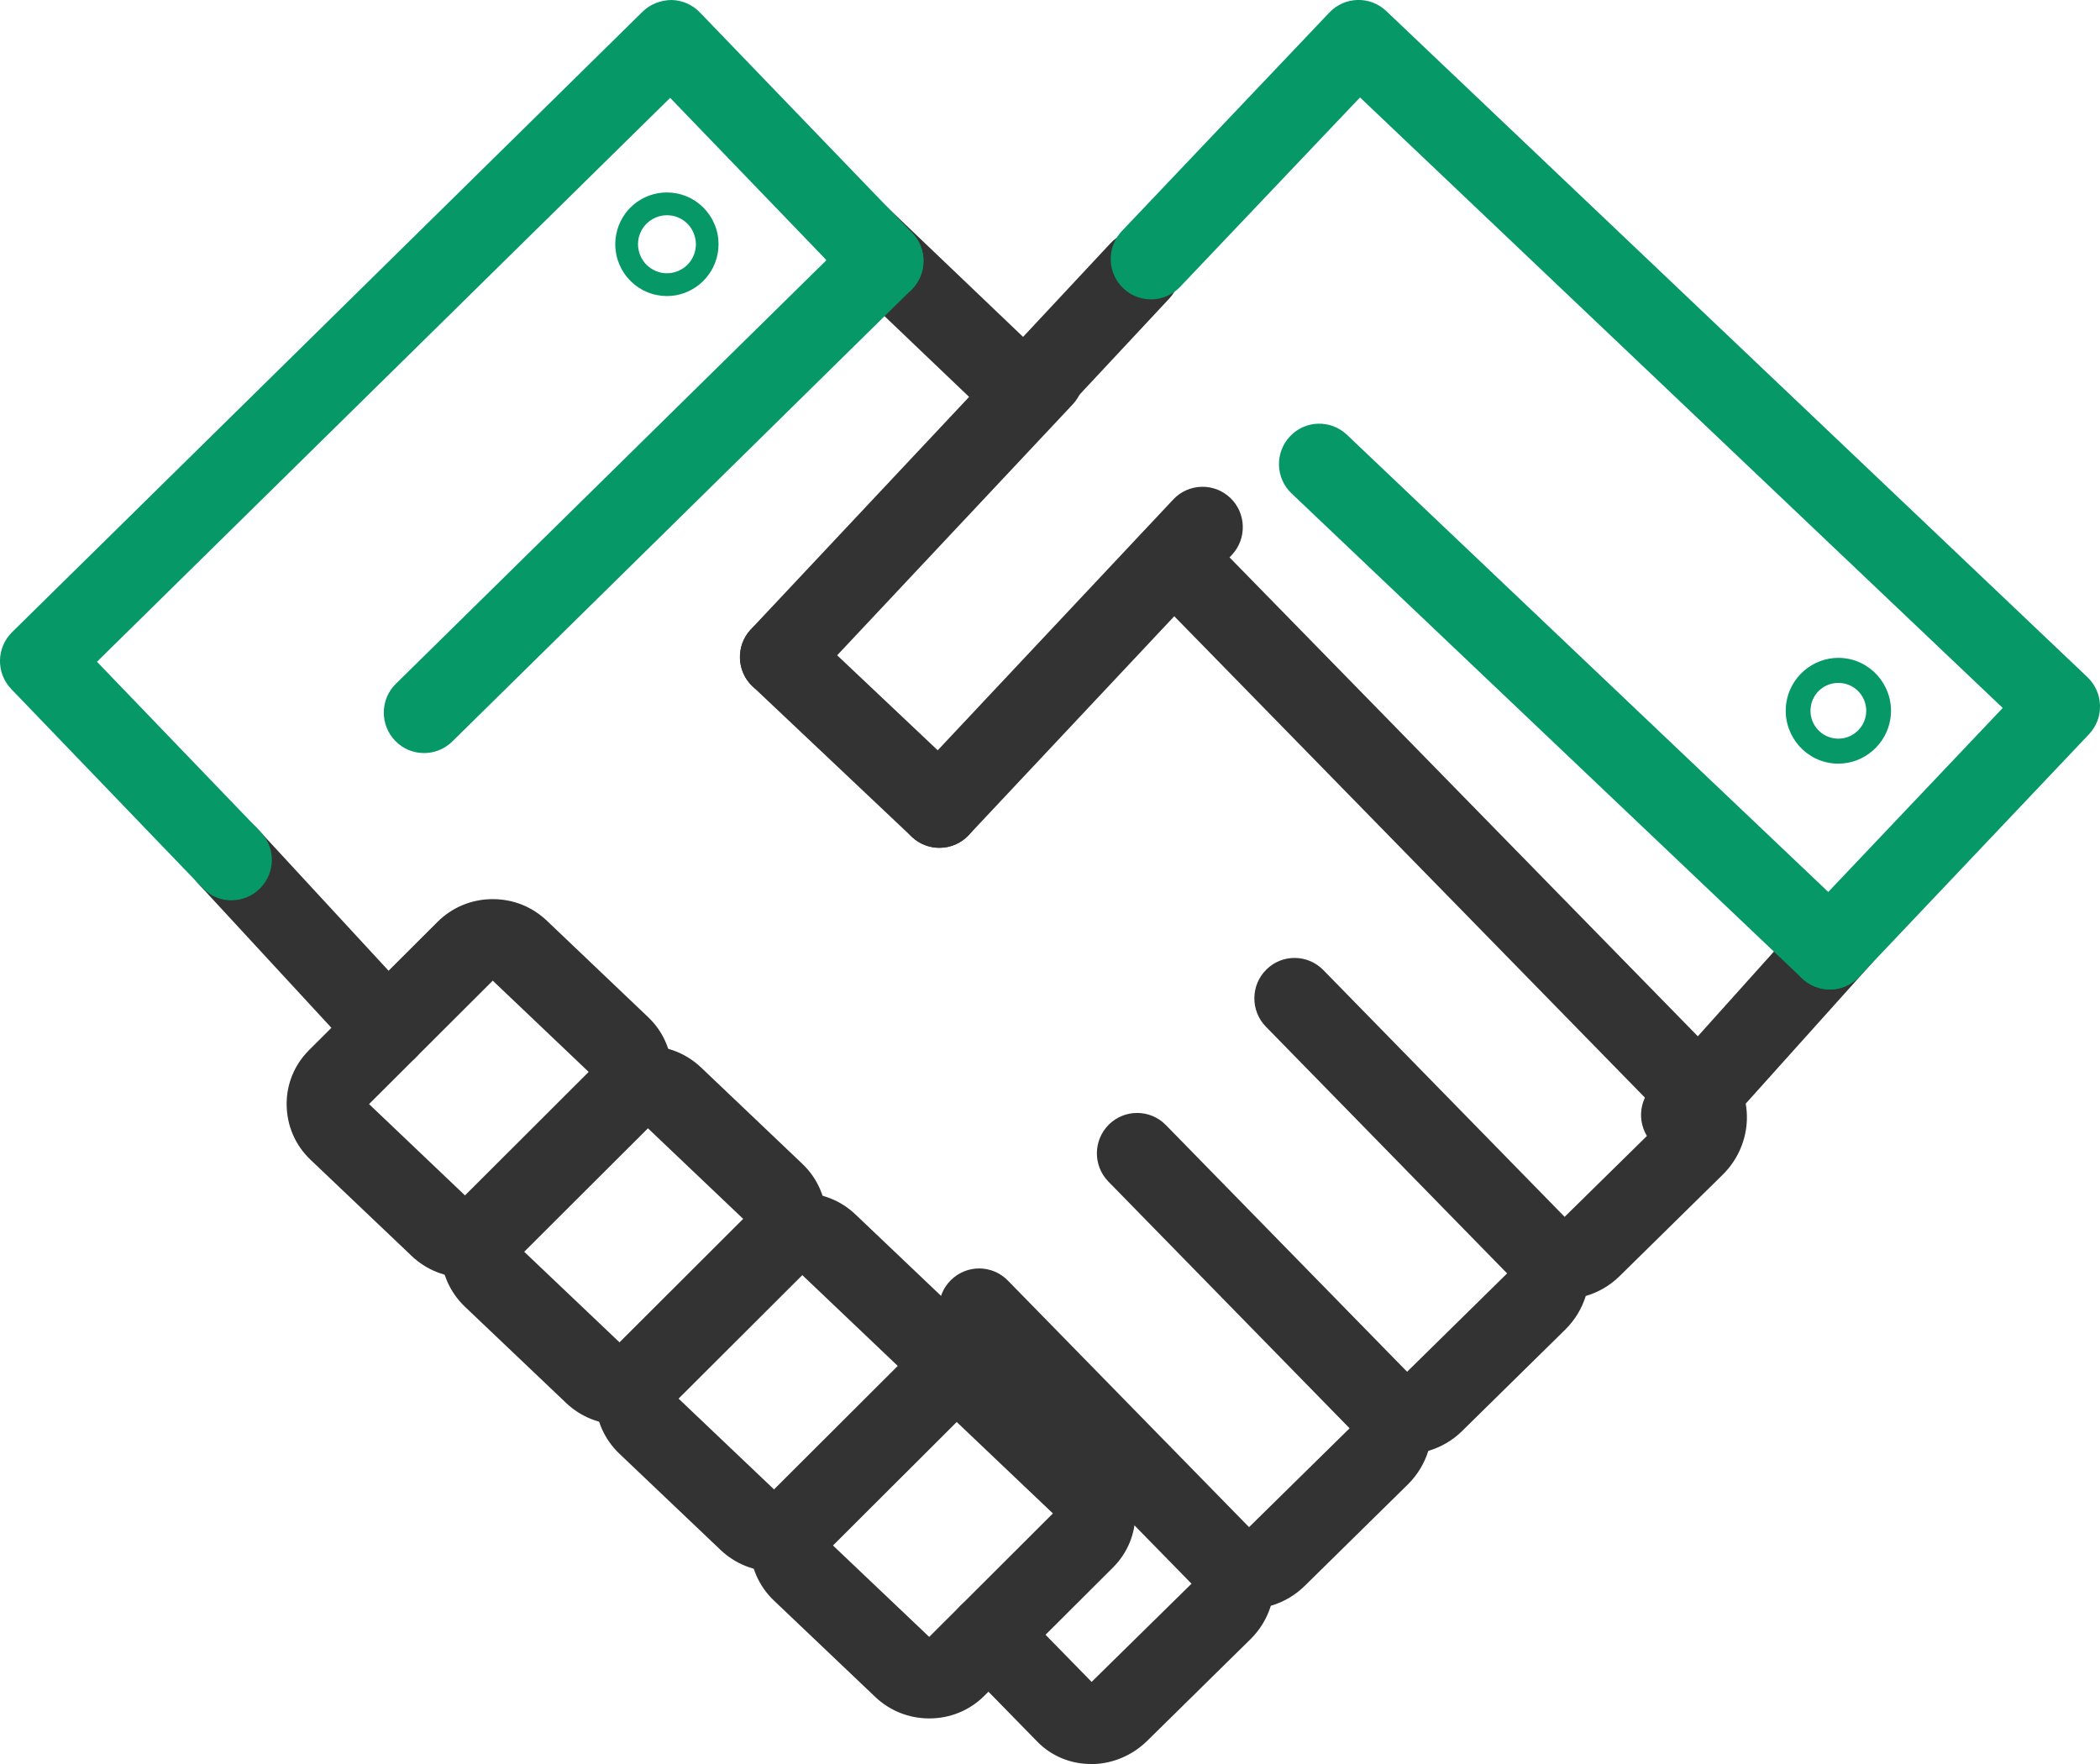 <svg width="50" height="42" viewBox="0 0 50 42" fill="none" xmlns="http://www.w3.org/2000/svg">
<g clip-path="url(#clip0_12_539)">
<path d="M11.094 30.419C10.61 30.419 10.152 30.236 9.803 29.905L7.394 27.614C7.032 27.27 6.831 26.806 6.825 26.308C6.819 25.813 7.009 25.352 7.358 25.003L10.42 21.947C10.769 21.6 11.235 21.408 11.73 21.408C12.225 21.408 12.672 21.591 13.021 21.922L15.429 24.215C15.792 24.559 15.993 25.023 15.999 25.519C16.005 26.013 15.817 26.477 15.467 26.825L12.403 29.882C12.054 30.228 11.59 30.421 11.094 30.421V30.419ZM8.787 26.288L11.09 28.48L14.035 25.54L11.732 23.349L8.787 26.288Z" fill="#333333"/>
<path d="M14.769 33.918C14.286 33.918 13.828 33.735 13.479 33.404L11.07 31.113C10.708 30.767 10.505 30.303 10.499 29.805C10.493 29.311 10.683 28.847 11.032 28.501L14.094 25.444C14.441 25.098 14.908 24.905 15.404 24.905C15.901 24.905 16.346 25.088 16.695 25.419L19.103 27.71C19.466 28.055 19.667 28.518 19.673 29.016C19.678 29.509 19.489 29.973 19.14 30.323L16.077 33.38C15.73 33.726 15.264 33.918 14.768 33.918H14.769ZM12.464 29.788L14.768 31.977L17.713 29.038L15.41 26.848L12.464 29.788Z" fill="#333333"/>
<path d="M18.447 37.418C17.964 37.418 17.506 37.235 17.157 36.904L14.748 34.613C14.386 34.268 14.183 33.805 14.177 33.306C14.171 32.812 14.361 32.348 14.71 32L17.772 28.943C18.119 28.597 18.585 28.405 19.082 28.405C19.579 28.405 20.024 28.587 20.371 28.918L22.779 31.209C23.142 31.554 23.343 32.017 23.349 32.514C23.355 33.008 23.167 33.472 22.816 33.82L19.753 36.877C19.406 37.223 18.94 37.416 18.444 37.416L18.447 37.418ZM16.142 33.287L18.445 35.477L21.391 32.537L19.09 30.348L16.144 33.287H16.142Z" fill="#333333"/>
<path d="M22.125 40.915C21.642 40.915 21.184 40.732 20.837 40.401L18.428 38.11C18.066 37.766 17.864 37.302 17.859 36.806C17.853 36.311 18.041 35.848 18.392 35.499L21.454 32.443C21.803 32.096 22.267 31.904 22.764 31.904C23.261 31.904 23.706 32.087 24.053 32.418L26.463 34.711C26.826 35.055 27.027 35.517 27.033 36.015C27.038 36.51 26.849 36.973 26.5 37.321L23.437 40.376C23.09 40.722 22.624 40.915 22.127 40.915H22.125ZM19.82 36.785L22.124 38.974L25.069 36.034L22.766 33.845L19.82 36.785Z" fill="#333333"/>
<path d="M25.97 42C25.491 42 25.031 41.809 24.703 41.473L22.858 39.587C22.488 39.209 22.494 38.599 22.872 38.227C23.249 37.854 23.857 37.862 24.227 38.241L25.991 40.045L28.4 37.677C28.172 37.3 28.229 36.808 28.55 36.494C28.87 36.179 29.361 36.13 29.733 36.367L32.151 33.989C31.923 33.612 31.98 33.12 32.3 32.806C32.621 32.491 33.112 32.443 33.484 32.679L35.902 30.301C35.673 29.924 35.731 29.432 36.051 29.118C36.371 28.803 36.862 28.755 37.234 28.991L39.643 26.623L27.267 13.965C26.897 13.586 26.902 12.976 27.28 12.605C27.658 12.233 28.264 12.239 28.636 12.618L41.093 25.357C41.789 26.069 41.754 27.241 41.018 27.968L38.562 30.384C38.329 30.613 38.05 30.771 37.756 30.857C37.664 31.152 37.501 31.427 37.269 31.656L34.812 34.072C34.581 34.301 34.3 34.459 34.007 34.545C33.915 34.84 33.752 35.115 33.52 35.344L31.064 37.76C30.831 37.989 30.552 38.147 30.258 38.233C30.166 38.528 30.003 38.805 29.769 39.033L27.313 41.45C26.966 41.79 26.511 41.986 26.034 42.002C26.015 42.002 25.995 42.002 25.976 42.002L25.97 42ZM9.222 25.459C8.965 25.459 8.708 25.355 8.518 25.151L4.704 21.021C4.343 20.631 4.366 20.023 4.756 19.661C5.145 19.299 5.751 19.322 6.112 19.713L9.926 23.843C10.286 24.234 10.263 24.842 9.874 25.203C9.69 25.375 9.456 25.459 9.222 25.459ZM23.963 9.932C23.725 9.932 23.487 9.844 23.301 9.667L19.761 6.287C19.378 5.921 19.362 5.312 19.729 4.927C20.093 4.542 20.701 4.527 21.084 4.894L24.624 8.274C25.008 8.64 25.023 9.249 24.657 9.634C24.469 9.832 24.216 9.932 23.963 9.932Z" fill="#333333"/>
<path d="M36.719 30.761C36.469 30.761 36.222 30.665 36.034 30.473L30.139 24.444C29.769 24.064 29.775 23.455 30.153 23.083C30.53 22.71 31.138 22.718 31.508 23.097L37.403 29.126C37.773 29.505 37.768 30.115 37.39 30.486C37.204 30.671 36.96 30.761 36.719 30.761Z" fill="#333333"/>
<path d="M32.97 34.451C32.72 34.451 32.473 34.355 32.285 34.162L26.39 28.133C26.02 27.754 26.026 27.145 26.404 26.773C26.781 26.402 27.389 26.408 27.759 26.787L33.654 32.816C34.024 33.195 34.019 33.805 33.641 34.176C33.455 34.361 33.211 34.451 32.97 34.451Z" fill="#333333"/>
<path d="M29.207 38.152C28.958 38.152 28.711 38.056 28.523 37.864L22.628 31.837C22.258 31.458 22.264 30.848 22.642 30.477C23.019 30.105 23.625 30.109 23.997 30.49L29.892 36.517C30.262 36.896 30.256 37.506 29.879 37.877C29.692 38.06 29.449 38.152 29.207 38.152Z" fill="#333333"/>
<path d="M5.513 21.437C5.262 21.437 5.011 21.339 4.823 21.142L0.268 16.406C-0.098 16.025 -0.088 15.421 0.287 15.052L15.303 0.275C15.485 0.096 15.736 0.004 15.985 0C16.24 0.004 16.484 0.11 16.662 0.294L21.719 5.544C22.087 5.927 22.076 6.535 21.696 6.904C21.314 7.274 20.708 7.262 20.34 6.881L15.956 2.33L2.309 15.756L6.203 19.805C6.572 20.188 6.56 20.796 6.178 21.165C5.992 21.346 5.753 21.435 5.513 21.435V21.437Z" fill="#069867"/>
<path d="M15.88 7.049C15.801 7.049 15.723 7.041 15.646 7.026C15.328 6.966 15.048 6.781 14.862 6.508C14.678 6.235 14.609 5.906 14.672 5.581C14.781 5.004 15.287 4.582 15.878 4.582C15.957 4.582 16.035 4.59 16.112 4.605C16.43 4.665 16.71 4.85 16.894 5.121C17.08 5.394 17.148 5.723 17.086 6.046C16.975 6.627 16.467 7.049 15.88 7.049ZM15.88 5.125C15.55 5.125 15.266 5.36 15.203 5.685C15.168 5.864 15.209 6.052 15.31 6.204C15.412 6.354 15.575 6.46 15.753 6.495C15.792 6.502 15.836 6.506 15.88 6.506C16.212 6.506 16.495 6.27 16.557 5.943C16.591 5.767 16.551 5.579 16.45 5.427C16.348 5.275 16.187 5.169 16.006 5.136C15.968 5.129 15.924 5.125 15.88 5.125Z" fill="#069867"/>
<path d="M10.096 17.93C9.847 17.93 9.6 17.834 9.412 17.641C9.042 17.262 9.047 16.652 9.425 16.281L20.358 5.525C20.735 5.154 21.343 5.16 21.713 5.539C22.083 5.918 22.078 6.527 21.7 6.899L10.768 17.655C10.582 17.839 10.338 17.93 10.096 17.93Z" fill="#069867"/>
<path d="M40.03 27.51C39.802 27.51 39.572 27.429 39.39 27.262C38.997 26.906 38.964 26.298 39.319 25.904L43.125 21.666C43.48 21.271 44.086 21.238 44.479 21.594C44.872 21.95 44.905 22.558 44.55 22.953L40.744 27.191C40.554 27.402 40.293 27.508 40.03 27.508V27.51ZM24.557 10.179C24.321 10.179 24.087 10.092 23.901 9.919C23.514 9.555 23.495 8.947 23.857 8.559L26.44 5.792C26.802 5.404 27.409 5.385 27.796 5.748C28.183 6.112 28.202 6.72 27.84 7.108L25.257 9.875C25.069 10.077 24.812 10.179 24.557 10.179Z" fill="#333333"/>
<path d="M22.367 20.186C22.131 20.186 21.895 20.099 21.709 19.924C21.324 19.561 21.307 18.951 21.669 18.564L27.934 11.893C28.297 11.506 28.904 11.487 29.29 11.852C29.675 12.216 29.692 12.826 29.33 13.212L23.065 19.884C22.877 20.084 22.622 20.186 22.367 20.186Z" fill="#333333"/>
<path d="M18.576 16.606C18.34 16.606 18.104 16.519 17.918 16.344C17.533 15.981 17.514 15.371 17.878 14.984L24.143 8.311C24.505 7.924 25.113 7.905 25.499 8.27C25.884 8.634 25.903 9.244 25.539 9.63L19.274 16.304C19.086 16.504 18.831 16.606 18.576 16.606Z" fill="#333333"/>
<path d="M22.367 20.186C22.131 20.186 21.895 20.1 21.709 19.924L17.92 16.344C17.535 15.981 17.515 15.371 17.88 14.984C18.242 14.598 18.85 14.578 19.236 14.944L23.025 18.524C23.41 18.888 23.43 19.497 23.065 19.884C22.877 20.084 22.622 20.186 22.367 20.186Z" fill="#333333"/>
<path d="M43.566 23.559C43.329 23.559 43.091 23.47 42.905 23.293C42.521 22.928 42.506 22.318 42.87 21.933L43.142 21.646L47.684 16.856L32.381 2.32L28.099 6.829C27.735 7.214 27.127 7.23 26.743 6.862C26.36 6.497 26.344 5.887 26.71 5.502L31.652 0.298C32.017 -0.087 32.623 -0.102 33.006 0.263L49.701 16.123C49.885 16.298 49.994 16.541 50 16.797C50.008 17.052 49.912 17.299 49.735 17.485L44.533 22.974L44.261 23.262C44.073 23.46 43.819 23.561 43.566 23.561V23.559Z" fill="#069867"/>
<path d="M43.772 18.183C43.708 18.183 43.643 18.178 43.582 18.168C42.901 18.064 42.429 17.422 42.531 16.735C42.621 16.125 43.154 15.663 43.77 15.663C43.833 15.663 43.896 15.667 43.958 15.677C44.64 15.783 45.112 16.423 45.01 17.108C44.92 17.72 44.387 18.182 43.772 18.182V18.183ZM43.772 16.26C43.438 16.26 43.162 16.498 43.114 16.827C43.06 17.187 43.309 17.524 43.668 17.579C43.705 17.585 43.737 17.587 43.77 17.587C44.098 17.587 44.38 17.343 44.427 17.02C44.481 16.66 44.232 16.321 43.871 16.267C43.839 16.262 43.804 16.26 43.772 16.26Z" fill="#069867"/>
<path d="M43.566 23.558C43.331 23.558 43.093 23.472 42.907 23.295L30.751 11.748C30.366 11.383 30.35 10.775 30.715 10.388C31.079 10.002 31.685 9.986 32.07 10.352L44.226 21.898C44.611 22.264 44.627 22.872 44.262 23.258C44.075 23.459 43.819 23.558 43.566 23.558Z" fill="#069867"/>
</g>
<defs>
<clipPath id="clip0_12_539">
<rect width="50" height="42" fill="white"/>
</clipPath>
</defs>
</svg>
